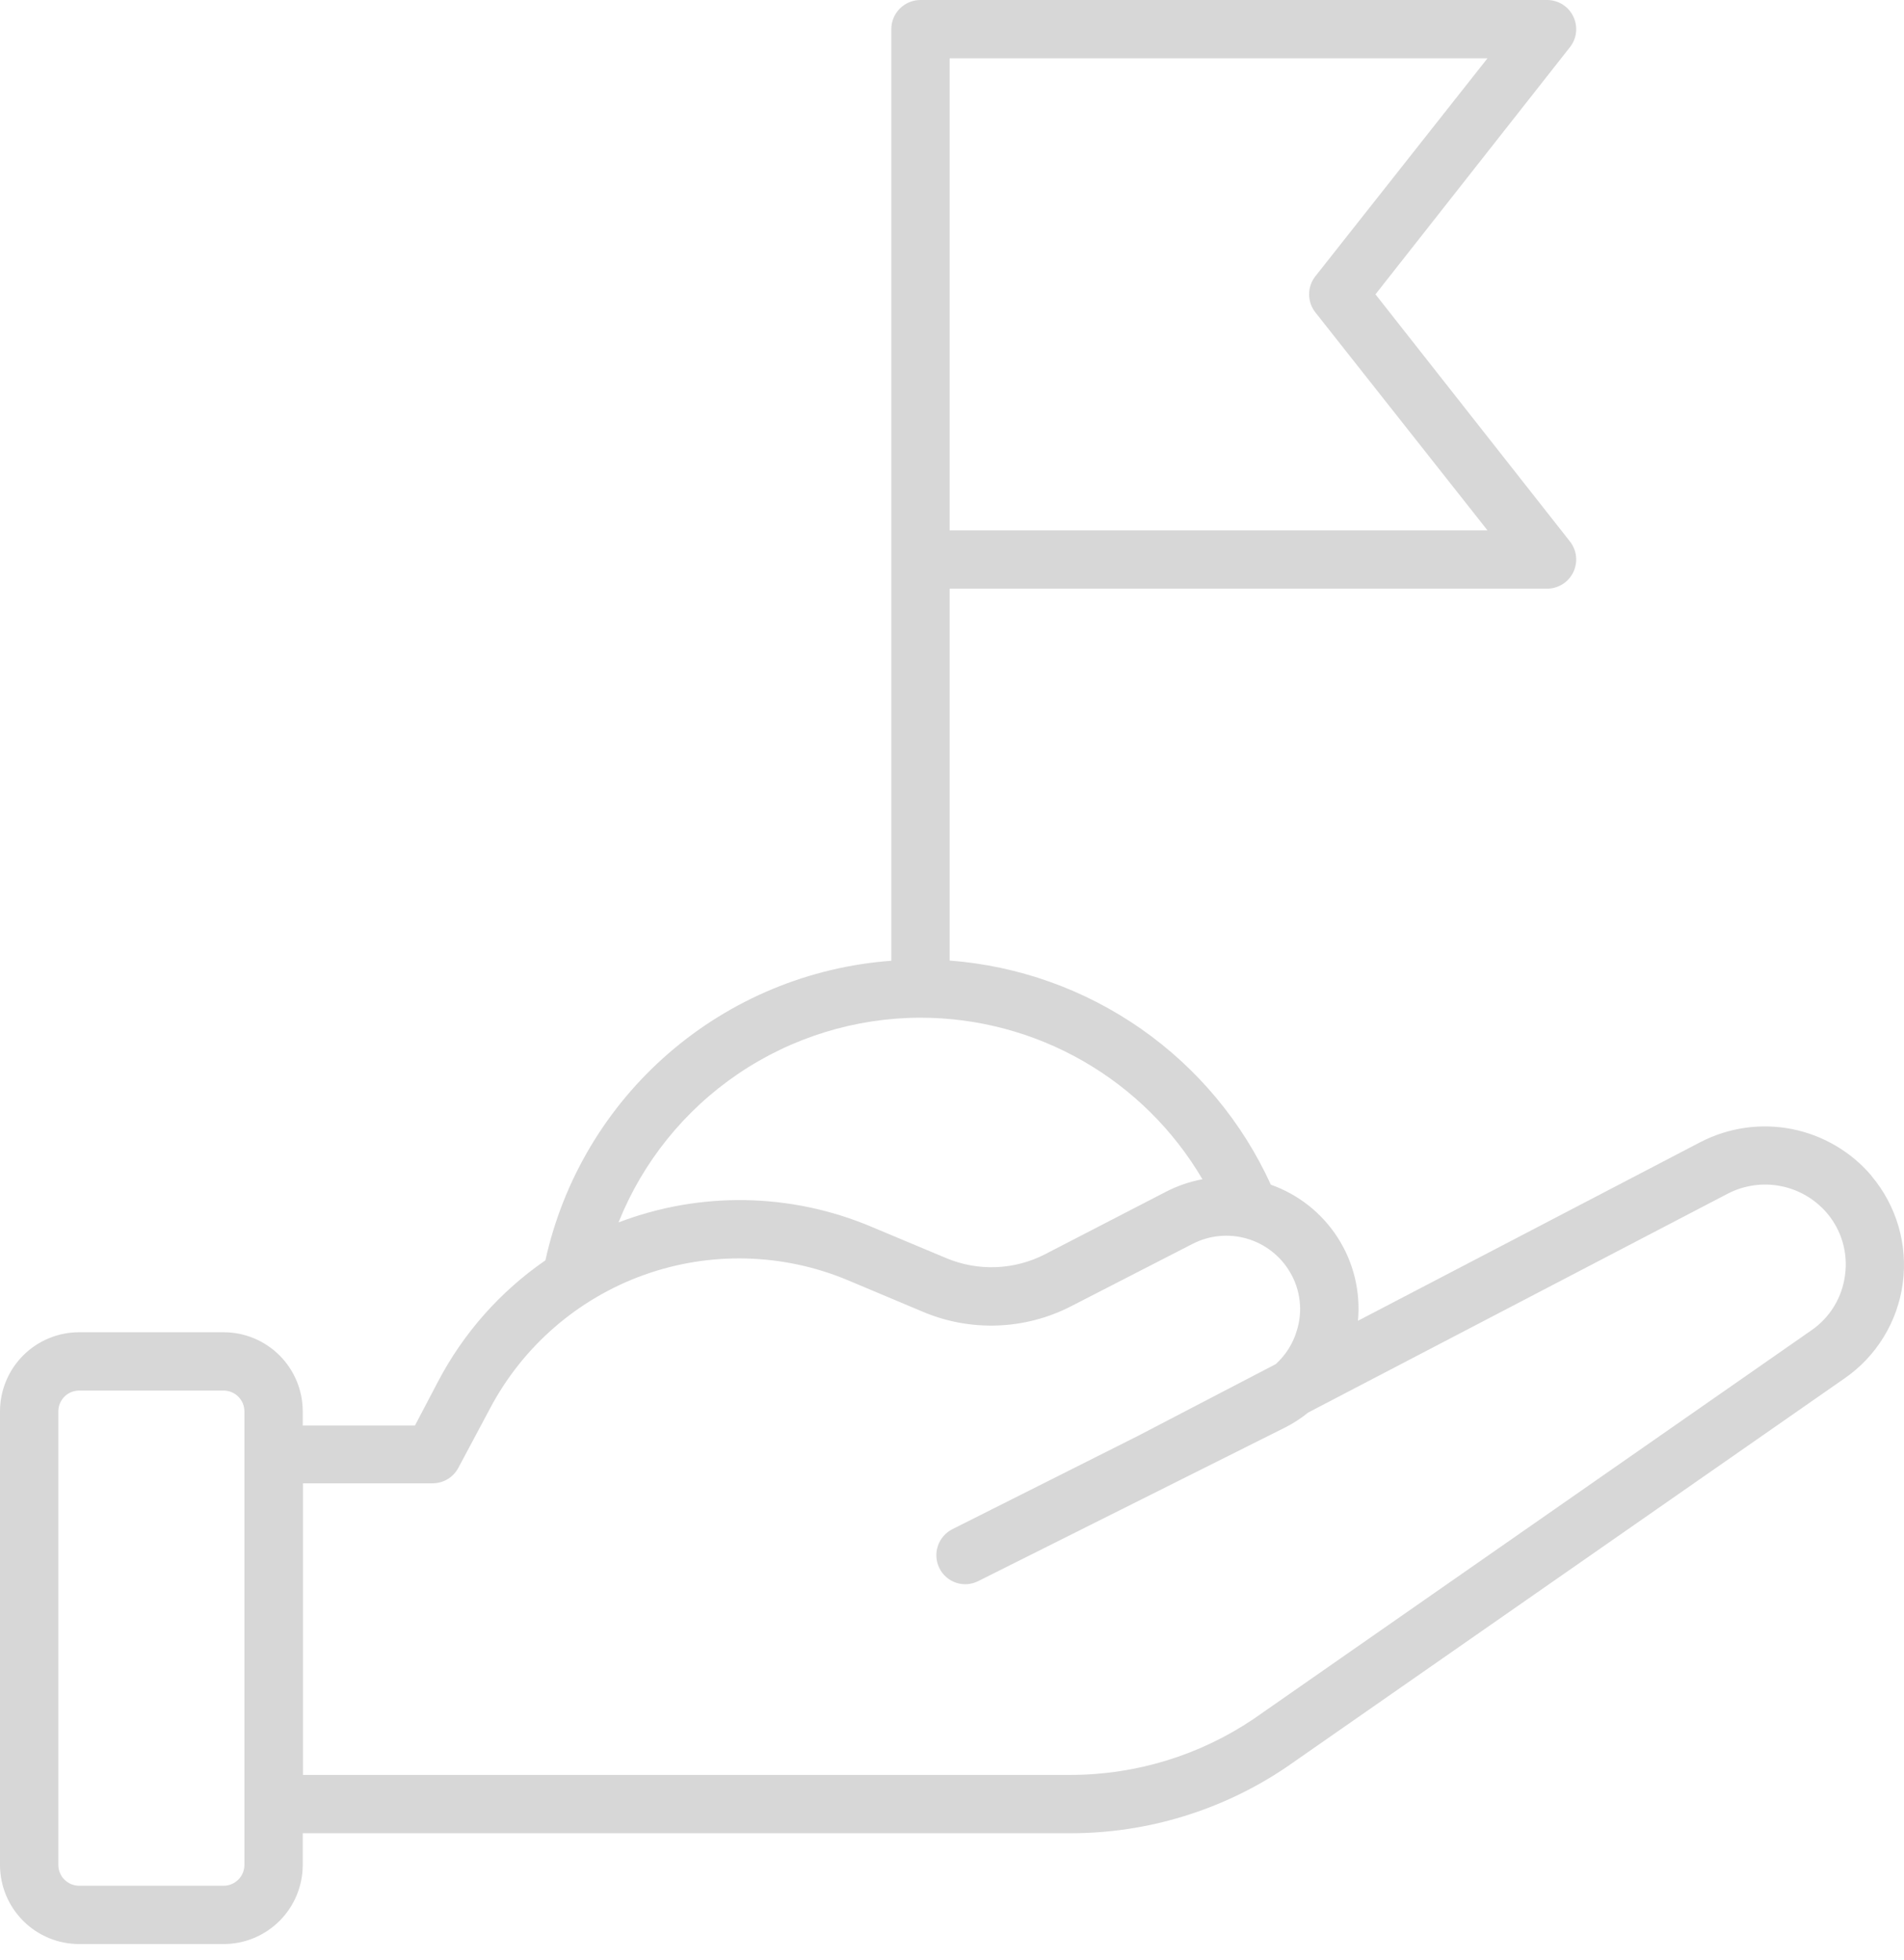 <svg width="68" height="70" viewBox="0 0 68 70" fill="none" xmlns="http://www.w3.org/2000/svg">
<path d="M66.839 41.999C66.108 41.139 65.108 40.552 64.001 40.332C62.894 40.113 61.745 40.275 60.742 40.791L48.499 47.179C48.596 46.139 48.342 45.095 47.779 44.215C47.215 43.334 46.374 42.667 45.388 42.319C44.367 40.08 42.764 38.155 40.746 36.747C38.728 35.339 36.37 34.498 33.916 34.312V21.027H55.277C55.47 21.023 55.658 20.964 55.821 20.858C55.983 20.753 56.112 20.604 56.194 20.428C56.276 20.253 56.308 20.058 56.286 19.866C56.264 19.674 56.188 19.492 56.068 19.34L49.124 10.514L56.068 1.687C56.188 1.536 56.264 1.353 56.286 1.161C56.308 0.969 56.276 0.774 56.194 0.599C56.112 0.424 55.983 0.275 55.821 0.169C55.658 0.063 55.47 0.005 55.277 0H32.874C32.598 0 32.333 0.11 32.138 0.305C31.942 0.5 31.833 0.765 31.833 1.042V34.319C28.896 34.535 26.108 35.694 23.882 37.622C21.656 39.55 20.112 42.144 19.479 45.02C17.865 46.133 16.547 47.623 15.639 49.36L14.819 50.922H10.812V50.409C10.81 49.66 10.512 48.943 9.982 48.415C9.452 47.886 8.734 47.589 7.986 47.589H2.833C2.462 47.588 2.094 47.66 1.751 47.802C1.408 47.943 1.096 48.15 0.833 48.412C0.57 48.674 0.361 48.985 0.218 49.328C0.075 49.67 0.001 50.038 0 50.409V66.624C0.001 66.995 0.075 67.362 0.218 67.705C0.361 68.047 0.57 68.358 0.833 68.62C1.096 68.882 1.408 69.089 1.751 69.231C2.094 69.372 2.462 69.444 2.833 69.443H7.986C8.734 69.443 9.452 69.146 9.982 68.618C10.512 68.089 10.81 67.372 10.812 66.624V65.485H38.228C40.978 65.487 43.666 64.664 45.943 63.124L65.88 49.235C66.445 48.844 66.921 48.339 67.278 47.753C67.636 47.167 67.867 46.513 67.957 45.832C68.047 45.152 67.995 44.46 67.802 43.801C67.609 43.142 67.281 42.531 66.839 42.006V41.999ZM8.729 66.624C8.727 66.819 8.648 67.007 8.509 67.144C8.37 67.282 8.182 67.36 7.986 67.36H2.833C2.736 67.361 2.639 67.342 2.548 67.306C2.458 67.269 2.375 67.215 2.306 67.147C2.236 67.079 2.181 66.997 2.143 66.907C2.104 66.818 2.084 66.721 2.083 66.624V50.409C2.084 50.311 2.104 50.215 2.143 50.125C2.181 50.035 2.236 49.954 2.306 49.885C2.375 49.817 2.458 49.763 2.548 49.726C2.639 49.69 2.736 49.672 2.833 49.672H7.986C8.182 49.672 8.37 49.75 8.509 49.888C8.648 50.026 8.727 50.213 8.729 50.409V66.624ZM46.978 9.868C46.833 10.052 46.754 10.279 46.754 10.514C46.754 10.748 46.833 10.976 46.978 11.159L53.124 18.944H33.916V2.083H53.124L46.978 9.868ZM32.874 36.353C34.91 36.354 36.91 36.886 38.677 37.899C40.443 38.911 41.914 40.368 42.944 42.124C42.491 42.208 42.054 42.358 41.645 42.569L37.319 44.805C36.775 45.084 36.177 45.241 35.566 45.264C34.955 45.287 34.347 45.175 33.784 44.937L31.117 43.819C28.24 42.606 25.006 42.552 22.09 43.666C22.952 41.51 24.44 39.661 26.362 38.358C28.284 37.055 30.552 36.356 32.874 36.353ZM65.894 45.548C65.844 45.942 65.711 46.322 65.504 46.662C65.297 47.002 65.021 47.294 64.693 47.52L44.763 61.408C42.831 62.708 40.556 63.402 38.228 63.401H10.819V52.985H15.451C15.642 52.985 15.829 52.932 15.992 52.833C16.154 52.734 16.287 52.592 16.375 52.422L17.486 50.339C18.656 48.108 20.621 46.397 22.992 45.544C25.363 44.692 27.968 44.76 30.291 45.735L32.965 46.86C33.807 47.216 34.718 47.382 35.633 47.347C36.547 47.313 37.443 47.078 38.256 46.659L42.596 44.43C43.194 44.124 43.887 44.058 44.532 44.245C45.177 44.432 45.727 44.858 46.068 45.437C46.254 45.747 46.371 46.093 46.414 46.452C46.458 46.81 46.425 47.174 46.318 47.52C46.183 47.985 45.921 48.403 45.562 48.728L40.617 51.304L34.013 54.624C33.768 54.748 33.582 54.963 33.495 55.223C33.408 55.483 33.427 55.767 33.548 56.013C33.608 56.135 33.691 56.245 33.794 56.334C33.896 56.424 34.016 56.493 34.145 56.536C34.274 56.579 34.411 56.597 34.547 56.587C34.683 56.577 34.815 56.54 34.937 56.478L45.909 50.985C46.197 50.838 46.47 50.661 46.721 50.457L61.707 42.638C62.289 42.337 62.956 42.242 63.599 42.368C64.242 42.494 64.823 42.834 65.249 43.332C65.506 43.635 65.697 43.989 65.808 44.371C65.919 44.753 65.949 45.154 65.894 45.548Z" fill="#D7D7D7"/>
</svg>
